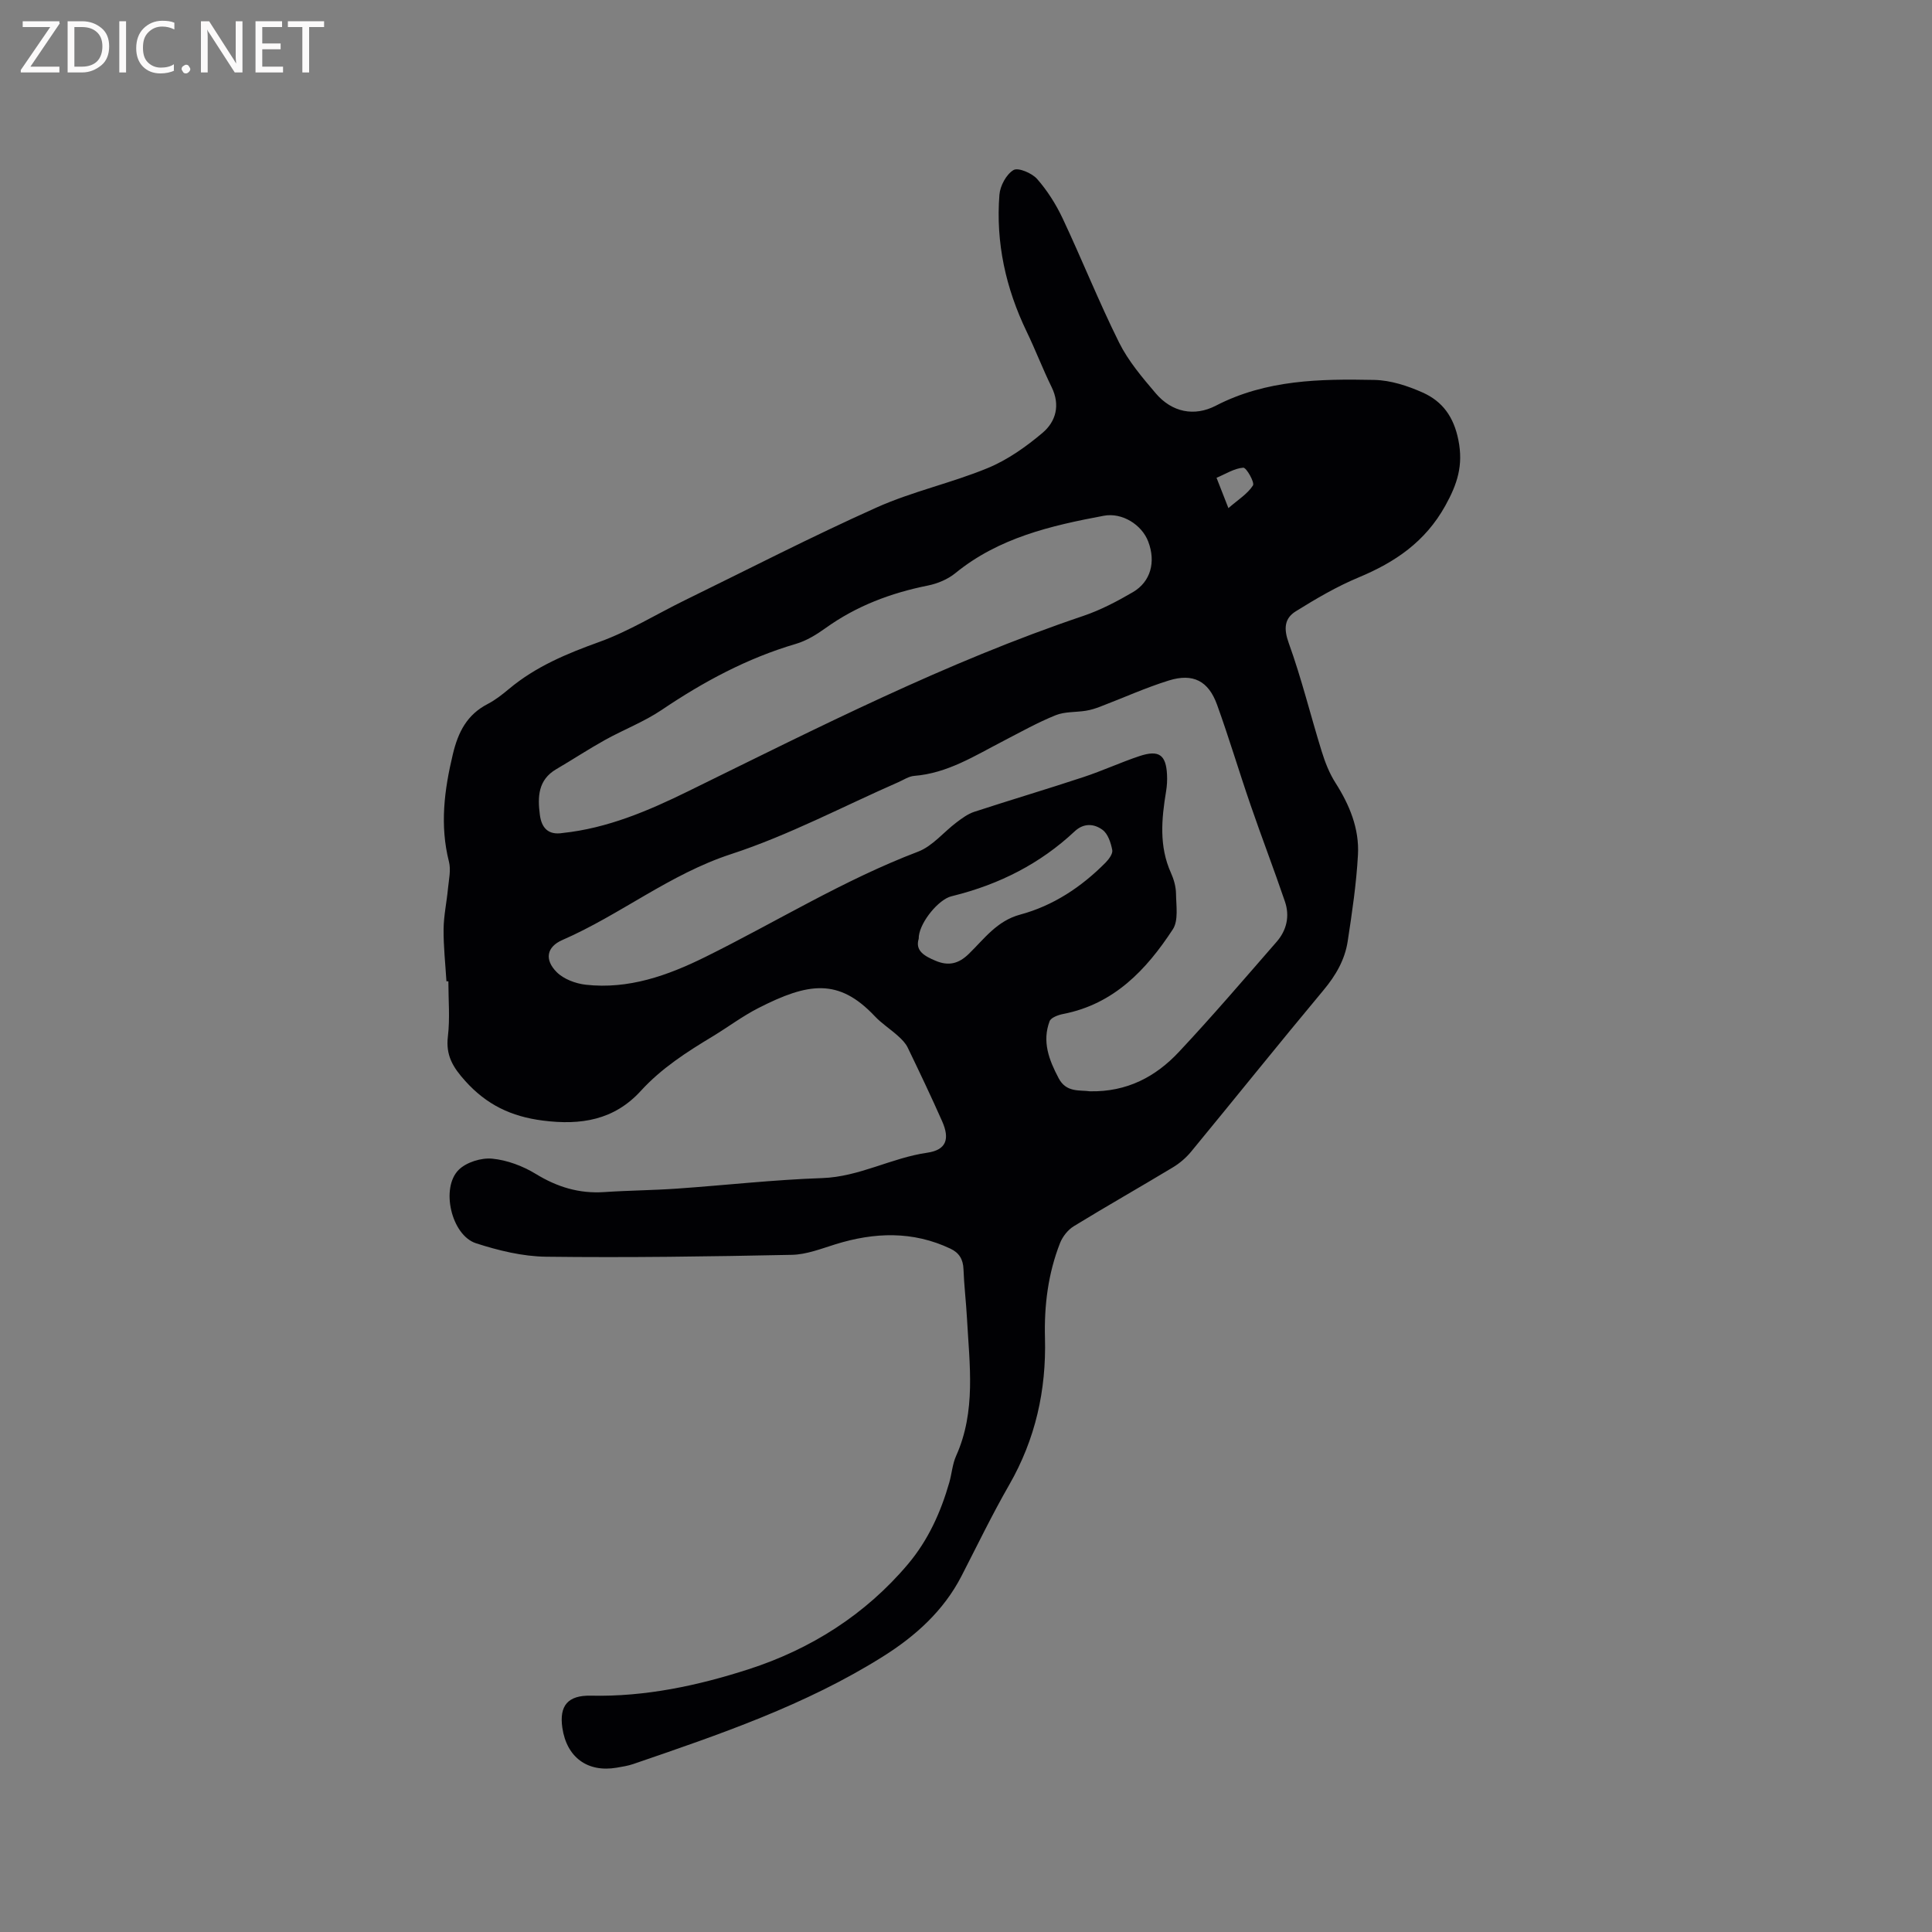 <svg enable-background="new 0 0 400 400" viewBox="0 0 400 400" xmlns="http://www.w3.org/2000/svg"><rect x="0" y="0" width="400" height="400" fill="#808080" stroke="none"/><path d="m92.43 203.16c-.22-3.6-.62-7.2-.59-10.79.03-2.81.65-5.61.91-8.42.18-1.85.64-3.83.2-5.55-1.91-7.54-.97-14.82.81-22.26 1.11-4.63 2.94-8.18 7.23-10.4 1.58-.82 3.03-1.97 4.41-3.12 5.54-4.63 11.97-7.3 18.72-9.73 6.12-2.21 11.77-5.73 17.66-8.61 13.21-6.46 26.3-13.2 39.71-19.21 7.4-3.32 15.49-5.06 23-8.16 4.1-1.69 7.93-4.4 11.34-7.28 2.78-2.34 3.73-5.74 1.9-9.48-1.85-3.77-3.35-7.72-5.18-11.51-4.32-8.97-6.41-18.4-5.63-28.32.14-1.84 1.42-4.22 2.91-5.11.97-.58 3.81.62 4.89 1.84 2.12 2.41 3.91 5.25 5.29 8.17 4.01 8.52 7.5 17.29 11.69 25.71 1.9 3.82 4.79 7.22 7.59 10.51 3.35 3.93 7.99 4.85 12.42 2.56 10.43-5.4 21.62-5.57 32.84-5.34 3.37.07 6.88 1.22 10 2.61 4.1 1.83 6.44 5.02 7.4 9.87 1.04 5.24-.23 9.09-2.73 13.59-4.16 7.46-10.36 11.66-17.91 14.81-4.54 1.89-8.85 4.42-13.04 7.03-2.36 1.47-2.52 3.6-1.45 6.57 2.65 7.32 4.5 14.93 6.81 22.38.7 2.27 1.59 4.56 2.86 6.55 2.93 4.59 4.96 9.51 4.66 14.92-.33 6-1.22 11.98-2.13 17.93-.59 3.81-2.47 7.05-5 10.08-9.24 11.07-18.25 22.32-27.42 33.45-1.05 1.27-2.38 2.41-3.8 3.26-6.8 4.1-13.72 8.02-20.49 12.17-1.22.75-2.31 2.14-2.84 3.48-2.47 6.29-3.3 12.91-3.12 19.63.29 10.83-1.97 20.97-7.41 30.44-3.53 6.15-6.62 12.55-9.86 18.85-3.71 7.21-9.53 12.44-16.22 16.65-16.08 10.12-33.94 16.19-51.77 22.3-1.09.37-2.26.55-3.41.75-6.04 1.03-10.35-2.14-11.25-8.24-.68-4.64 1.17-6.77 5.9-6.67 11.24.26 22.2-2.09 32.66-5.47 12.8-4.13 24.16-11.27 33.02-21.79 4.17-4.96 6.76-10.71 8.53-16.87.52-1.83.65-3.82 1.42-5.53 4.15-9.25 2.76-18.9 2.24-28.48-.18-3.39-.6-6.76-.72-10.15-.07-2.05-.91-3.41-2.69-4.25-7.8-3.7-15.73-3.42-23.8-.92-2.97.92-6.02 2.13-9.05 2.19-16.96.35-33.92.6-50.88.39-4.86-.06-9.86-1.28-14.52-2.79-5.09-1.66-7.37-11.47-3.55-15.22 1.59-1.56 4.66-2.51 6.92-2.29 3.1.3 6.34 1.52 9.02 3.16 4.43 2.71 8.96 4.1 14.13 3.76 5.03-.34 10.08-.37 15.1-.72 10.02-.7 20.02-1.84 30.06-2.18 7.68-.26 14.31-4.18 21.74-5.25 3.97-.57 4.72-2.84 3.11-6.49-2.28-5.15-4.7-10.23-7.15-15.3-.44-.91-1.23-1.7-2-2.39-1.57-1.42-3.4-2.58-4.84-4.12-7.45-7.88-13.72-6.94-24.09-1.64-3.29 1.68-6.28 3.94-9.45 5.86-5.36 3.23-10.58 6.58-14.86 11.27-5.51 6.04-12.39 7.17-20.31 6.15-6.55-.84-11.63-3.28-16.05-8.2-2.54-2.82-4.06-5.29-3.59-9.21.45-3.76.1-7.61.1-11.42-.13-.01-.26-.01-.4-.01zm133.22 22.78c7.71.16 13.64-3.04 18.41-8.13 6.96-7.42 13.57-15.16 20.26-22.83 2.07-2.38 2.74-5.3 1.72-8.3-2.28-6.7-4.82-13.31-7.12-20-2.38-6.9-4.46-13.91-6.94-20.77-1.78-4.94-4.97-6.58-9.99-5.02-4.83 1.5-9.46 3.61-14.19 5.41-.96.37-1.96.69-2.97.85-2.09.34-4.37.16-6.27.93-3.72 1.5-7.25 3.48-10.82 5.33-5.91 3.05-11.57 6.69-18.48 7.23-1.1.09-2.16.81-3.22 1.28-11.53 5.05-22.76 11.02-34.66 14.91-12.71 4.15-22.95 12.56-34.95 17.79-3.28 1.43-3.73 4.08-1.18 6.64 1.45 1.46 3.92 2.38 6.04 2.62 8.85.98 16.92-1.89 24.71-5.74 14.69-7.26 28.66-15.95 44.07-21.81 3-1.14 5.3-4.06 7.99-6.08 1.13-.85 2.33-1.74 3.64-2.17 7.52-2.46 15.11-4.71 22.63-7.2 3.92-1.29 7.68-3.04 11.59-4.34 4.03-1.34 5.5-.26 5.7 3.86.06 1.15-.01 2.33-.2 3.47-.94 5.7-1.47 11.34 1.01 16.85.6 1.33 1.03 2.86 1.05 4.3.03 2.49.54 5.56-.66 7.39-5.48 8.38-12.18 15.48-22.69 17.52-1.03.2-2.53.74-2.82 1.5-1.59 4.21-.13 8.02 1.87 11.8 1.58 3.02 4.35 2.41 6.47 2.71zm-109.14-53.48c9.27-.98 17.74-4.6 26.01-8.66 26.79-13.14 53.38-26.71 81.76-36.28 3.57-1.21 7-3.01 10.27-4.92 3.71-2.17 4.78-6.27 3.18-10.47-1.33-3.51-5.42-6.06-9.19-5.35-10.97 2.05-21.77 4.56-30.75 11.89-1.56 1.27-3.68 2.16-5.68 2.56-7.67 1.54-14.8 4.22-21.2 8.82-1.87 1.34-3.95 2.62-6.14 3.26-10.07 2.96-19.12 7.83-27.77 13.67-3.66 2.47-7.89 4.08-11.77 6.24-3.42 1.9-6.69 4.06-10.06 6.03-3.78 2.21-3.88 5.73-3.4 9.43.34 2.69 1.71 4.28 4.74 3.78zm73.7 21.89c-.78 2.49 1.17 3.59 3.5 4.57 2.68 1.13 4.77.62 6.87-1.43 3.2-3.11 5.81-6.83 10.63-8.13 6.84-1.84 12.68-5.71 17.67-10.75.69-.7 1.55-1.85 1.4-2.62-.29-1.5-.88-3.34-2-4.17-1.71-1.27-3.87-1.49-5.78.3-7.16 6.72-15.65 10.99-25.14 13.35-.31.08-.62.15-.91.27-2.72 1.12-6.3 5.74-6.24 8.61zm64.12-89.15c2.01-1.75 3.97-2.95 5.08-4.69.4-.62-1.37-3.73-2-3.68-1.85.13-3.62 1.29-5.54 2.09.86 2.2 1.5 3.84 2.46 6.28z" fill="#010104"/><g fill="#fbfafa"><path d="m12.4 4.8-6.1 9h6v1.2h-8v-.5l6.1-8.9h-5.7v-1.2h7.6v.4z"/><path d="m14 15v-10.6h3c1.6 0 2.9.5 4 1.4s1.6 2.2 1.6 3.8-.5 3-1.6 3.9-2.4 1.5-4 1.5zm1.4-9.4v8.2h1.6c1.3 0 2.4-.4 3.1-1.1s1.1-1.8 1.1-3.1-.4-2.3-1.2-3-1.8-1-3.1-1z"/><path d="m26.1 4.4v10.6h-1.4v-10.6z"/><path d="m36.1 14.6c-.8.4-1.8.6-2.9.6-1.5 0-2.7-.5-3.6-1.4s-1.4-2.2-1.4-3.8c0-1.7.5-3.1 1.5-4.1s2.3-1.6 3.9-1.6c1 0 1.8.1 2.5.4v1.4c-.8-.4-1.6-.6-2.5-.6-1.2 0-2.1.4-2.9 1.2s-1.1 1.8-1.1 3.2c0 1.3.3 2.3 1 3s1.6 1.1 2.7 1.1c1 0 2-.2 2.7-.7v1.3z"/><path d="m37.6 14.3c0-.2.1-.5.3-.6s.4-.3.6-.3c.3 0 .5.1.6.3s.3.4.3.6-.1.4-.3.6-.4.3-.6.3c-.3 0-.5-.1-.6-.3s-.3-.4-.3-.6z"/><path d="m50.2 15h-1.6l-5.3-8.2c-.2-.2-.3-.5-.4-.7 0 .2.1.7.1 1.5v7.4h-1.4v-10.6h1.7l5.2 8.1c.2.4.4.6.4.7 0-.3-.1-.8-.1-1.5v-7.3h1.4z"/><path d="m58.6 15h-5.7v-10.6h5.5v1.2h-4.1v3.4h3.8v1.2h-3.8v3.6h4.3z"/><path d="m67.1 5.6h-3.1v9.4h-1.4v-9.4h-3v-1.2h7.5z"/></g></svg>